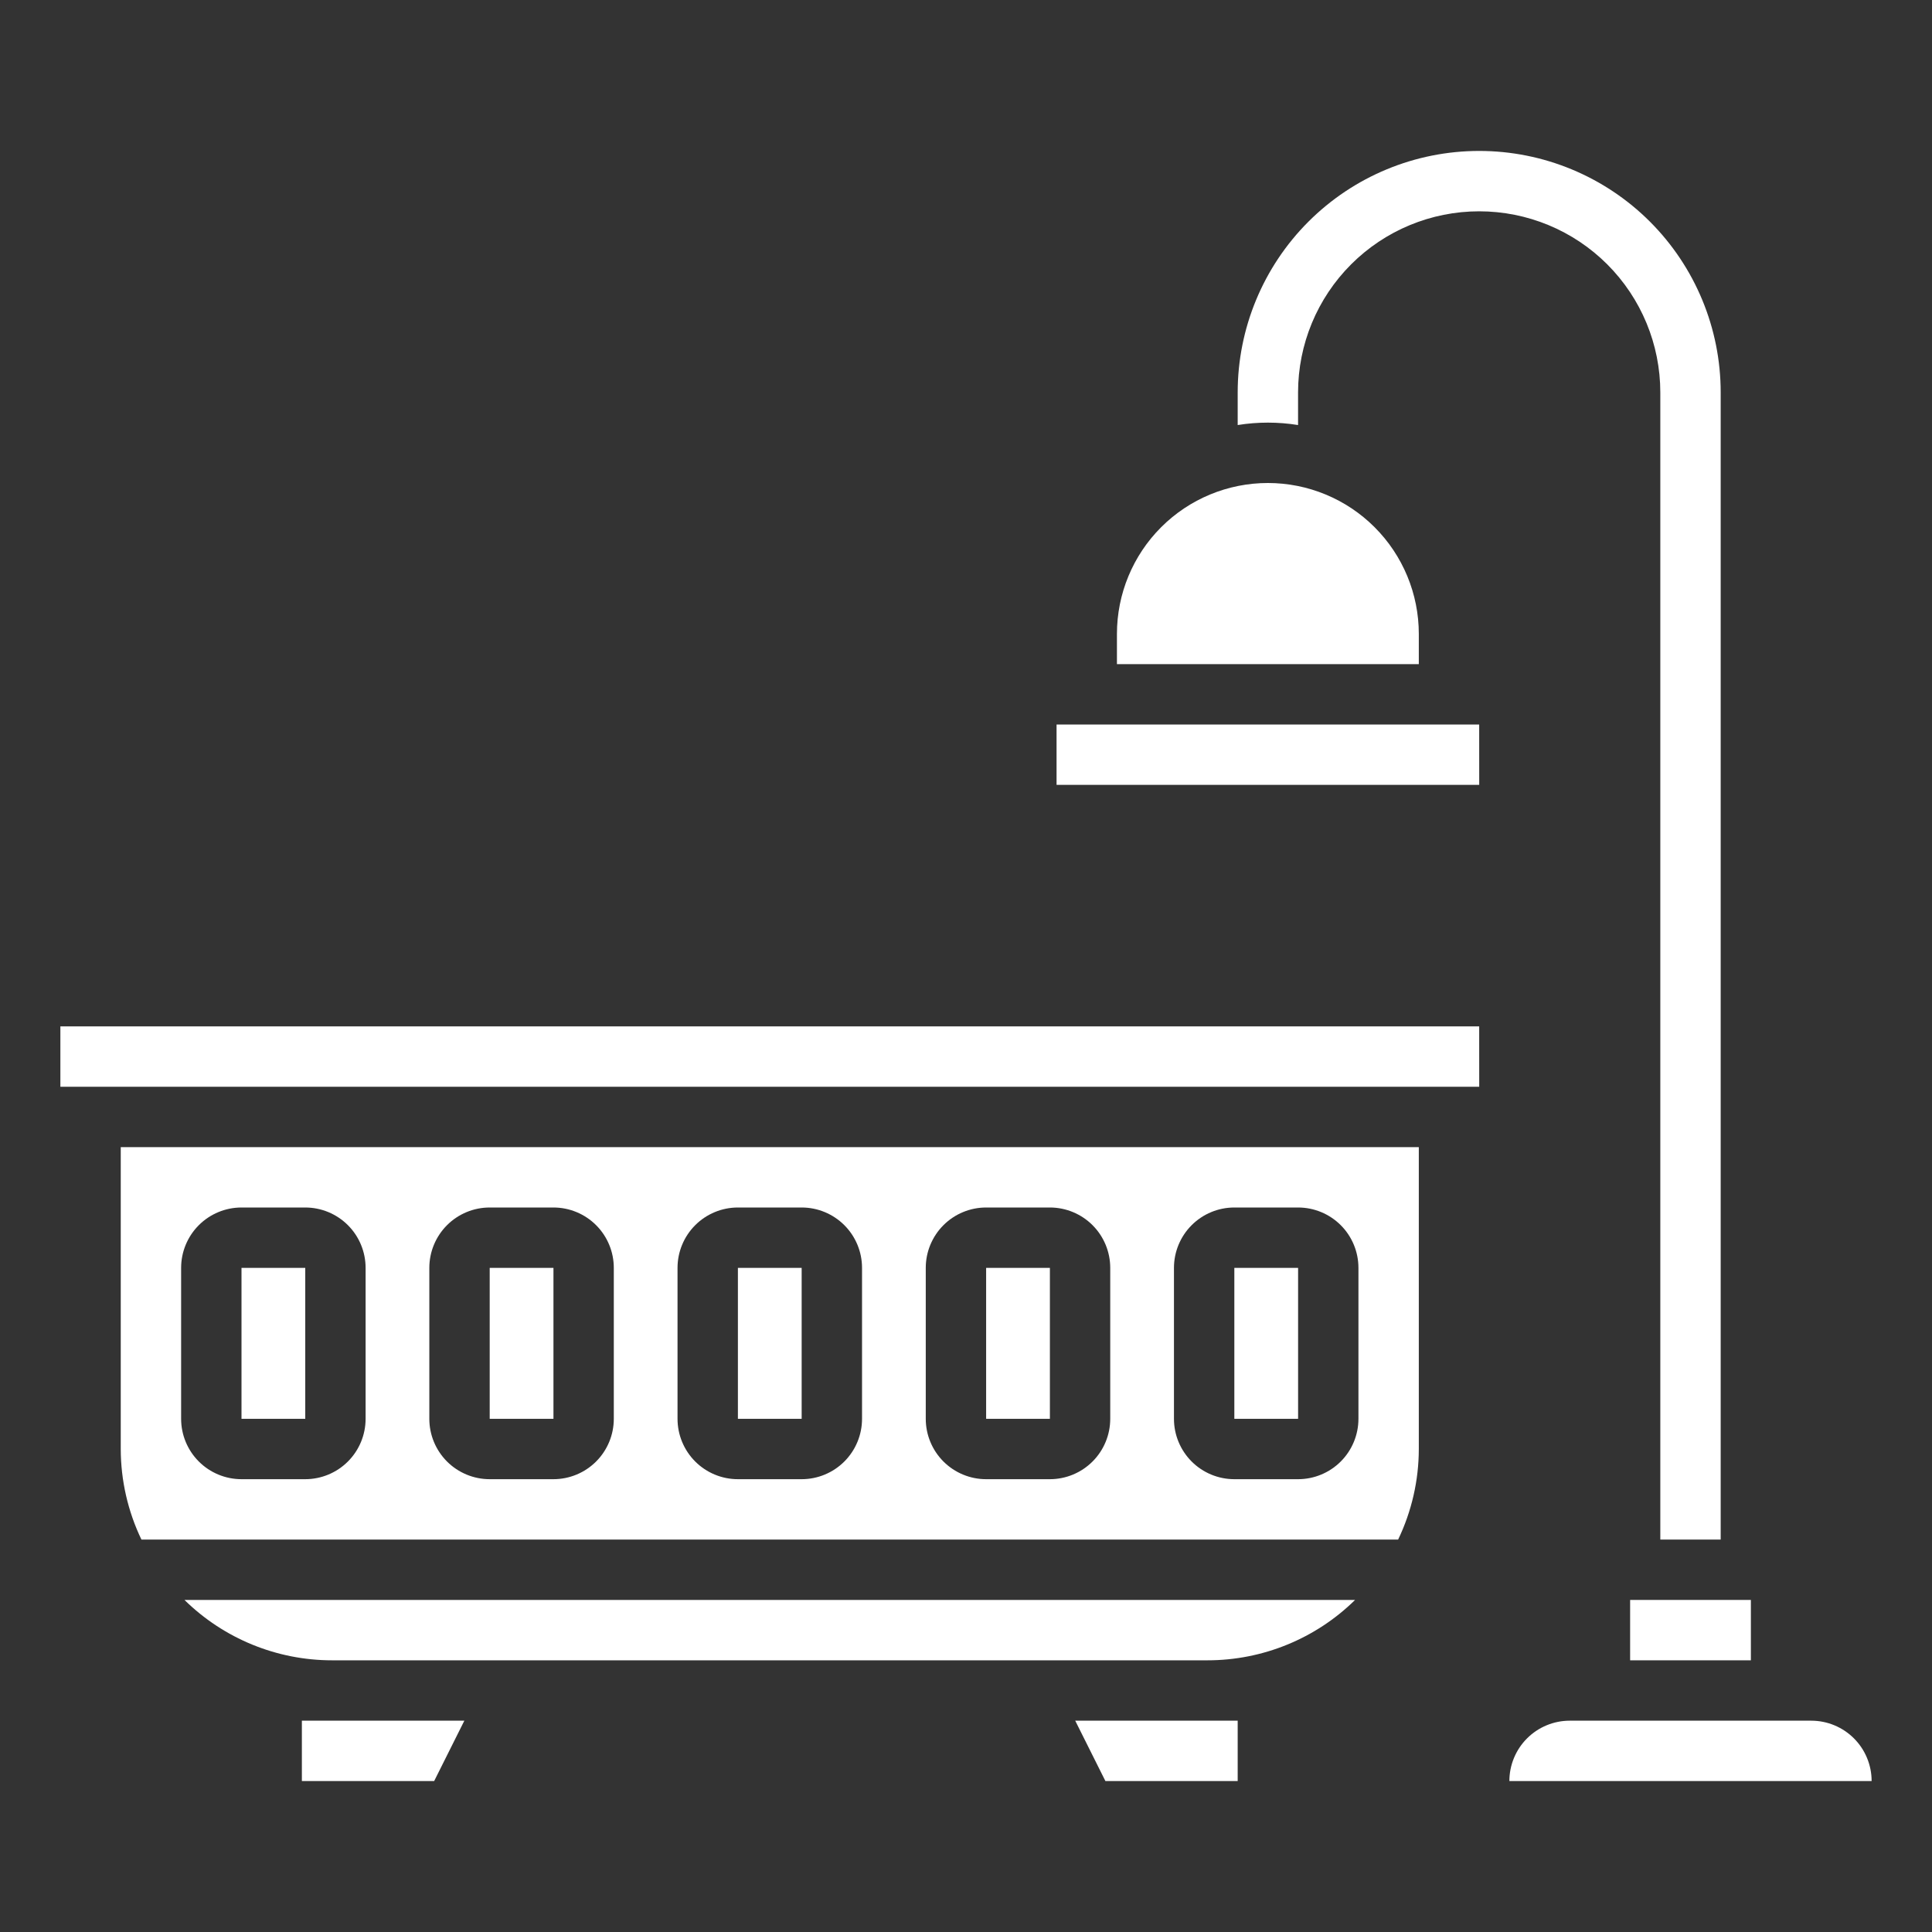 <svg width="512" height="512" viewBox="0 0 512 512" fill="none" xmlns="http://www.w3.org/2000/svg">
<rect x="0" y="0" width="512" height="512" fill="#333333" stroke="none"/>
<path d="M432 424H464V440H432V424Z" fill="white"/>
<path d="M440 104V408H456V104C456 87.026 449.257 70.748 437.255 58.745C425.252 46.743 408.974 40 392 40C375.026 40 358.748 46.743 346.745 58.745C334.743 70.748 328 87.026 328 104V112.64C333.299 111.787 338.701 111.787 344 112.64V104C344 91.27 349.057 79.061 358.059 70.059C367.061 61.057 379.27 56 392 56C404.73 56 416.939 61.057 425.941 70.059C434.943 79.061 440 91.27 440 104Z" fill="white"/>
<path d="M296 168V176H376V168C376 157.391 371.786 147.217 364.284 139.716C356.783 132.214 346.609 128 336 128C325.391 128 315.217 132.214 307.716 139.716C300.214 147.217 296 157.391 296 168Z" fill="white"/>
<path d="M480 456H416C411.757 456 407.687 457.686 404.686 460.686C401.686 463.687 400 467.757 400 472H496C496 467.757 494.314 463.687 491.314 460.686C488.313 457.686 484.243 456 480 456Z" fill="white"/>
<path d="M280 192V208H392.008L392 192H384H288H280Z" fill="white"/>
<path d="M195.552 336H212.448V376H195.552V336Z" fill="white"/>
<path d="M261.336 336H278.232V376H261.336V336Z" fill="white"/>
<path d="M88 440H320C334.631 440.004 348.678 434.258 359.112 424H48.888C59.322 434.258 73.369 440.004 88 440Z" fill="white"/>
<path d="M327.112 336H344.008V376H327.112V336Z" fill="white"/>
<path d="M284.944 456L292.944 472H328V456H320H284.944Z" fill="white"/>
<path d="M80 456V472H115.056L123.056 456H88H80Z" fill="white"/>
<path d="M129.776 336H146.672V376H129.776V336Z" fill="white"/>
<path d="M384 288H392.008L392 272H16V288H24H384Z" fill="white"/>
<path d="M32 384C32.012 392.309 33.884 400.51 37.48 408H370.52C374.116 400.51 375.988 392.309 376 384V304H32V384ZM311.112 336C311.112 331.757 312.798 327.687 315.798 324.686C318.799 321.686 322.869 320 327.112 320H344C348.243 320 352.313 321.686 355.314 324.686C358.314 327.687 360 331.757 360 336V376C360 380.243 358.314 384.313 355.314 387.314C352.313 390.314 348.243 392 344 392H327.112C322.869 392 318.799 390.314 315.798 387.314C312.798 384.313 311.112 380.243 311.112 376V336ZM245.336 336C245.336 331.757 247.022 327.687 250.022 324.686C253.023 321.686 257.093 320 261.336 320H278.224C282.467 320 286.537 321.686 289.538 324.686C292.538 327.687 294.224 331.757 294.224 336V376C294.224 380.243 292.538 384.313 289.538 387.314C286.537 390.314 282.467 392 278.224 392H261.336C257.093 392 253.023 390.314 250.022 387.314C247.022 384.313 245.336 380.243 245.336 376V336ZM179.552 336C179.552 331.757 181.238 327.687 184.238 324.686C187.239 321.686 191.309 320 195.552 320H212.448C216.691 320 220.761 321.686 223.762 324.686C226.762 327.687 228.448 331.757 228.448 336V376C228.448 380.243 226.762 384.313 223.762 387.314C220.761 390.314 216.691 392 212.448 392H195.552C191.309 392 187.239 390.314 184.238 387.314C181.238 384.313 179.552 380.243 179.552 376V336ZM113.776 336C113.776 331.757 115.462 327.687 118.462 324.686C121.463 321.686 125.533 320 129.776 320H146.664C150.907 320 154.977 321.686 157.978 324.686C160.978 327.687 162.664 331.757 162.664 336V376C162.664 380.243 160.978 384.313 157.978 387.314C154.977 390.314 150.907 392 146.664 392H129.776C125.533 392 121.463 390.314 118.462 387.314C115.462 384.313 113.776 380.243 113.776 376V336ZM48 336C48 331.757 49.686 327.687 52.686 324.686C55.687 321.686 59.757 320 64 320H80.888C85.132 320 89.201 321.686 92.202 324.686C95.202 327.687 96.888 331.757 96.888 336V376C96.888 380.243 95.202 384.313 92.202 387.314C89.201 390.314 85.132 392 80.888 392H64C59.757 392 55.687 390.314 52.686 387.314C49.686 384.313 48 380.243 48 376V336Z" fill="white"/>
<path d="M64 336H80.896V376H64V336Z" fill="white"/>
</svg>
